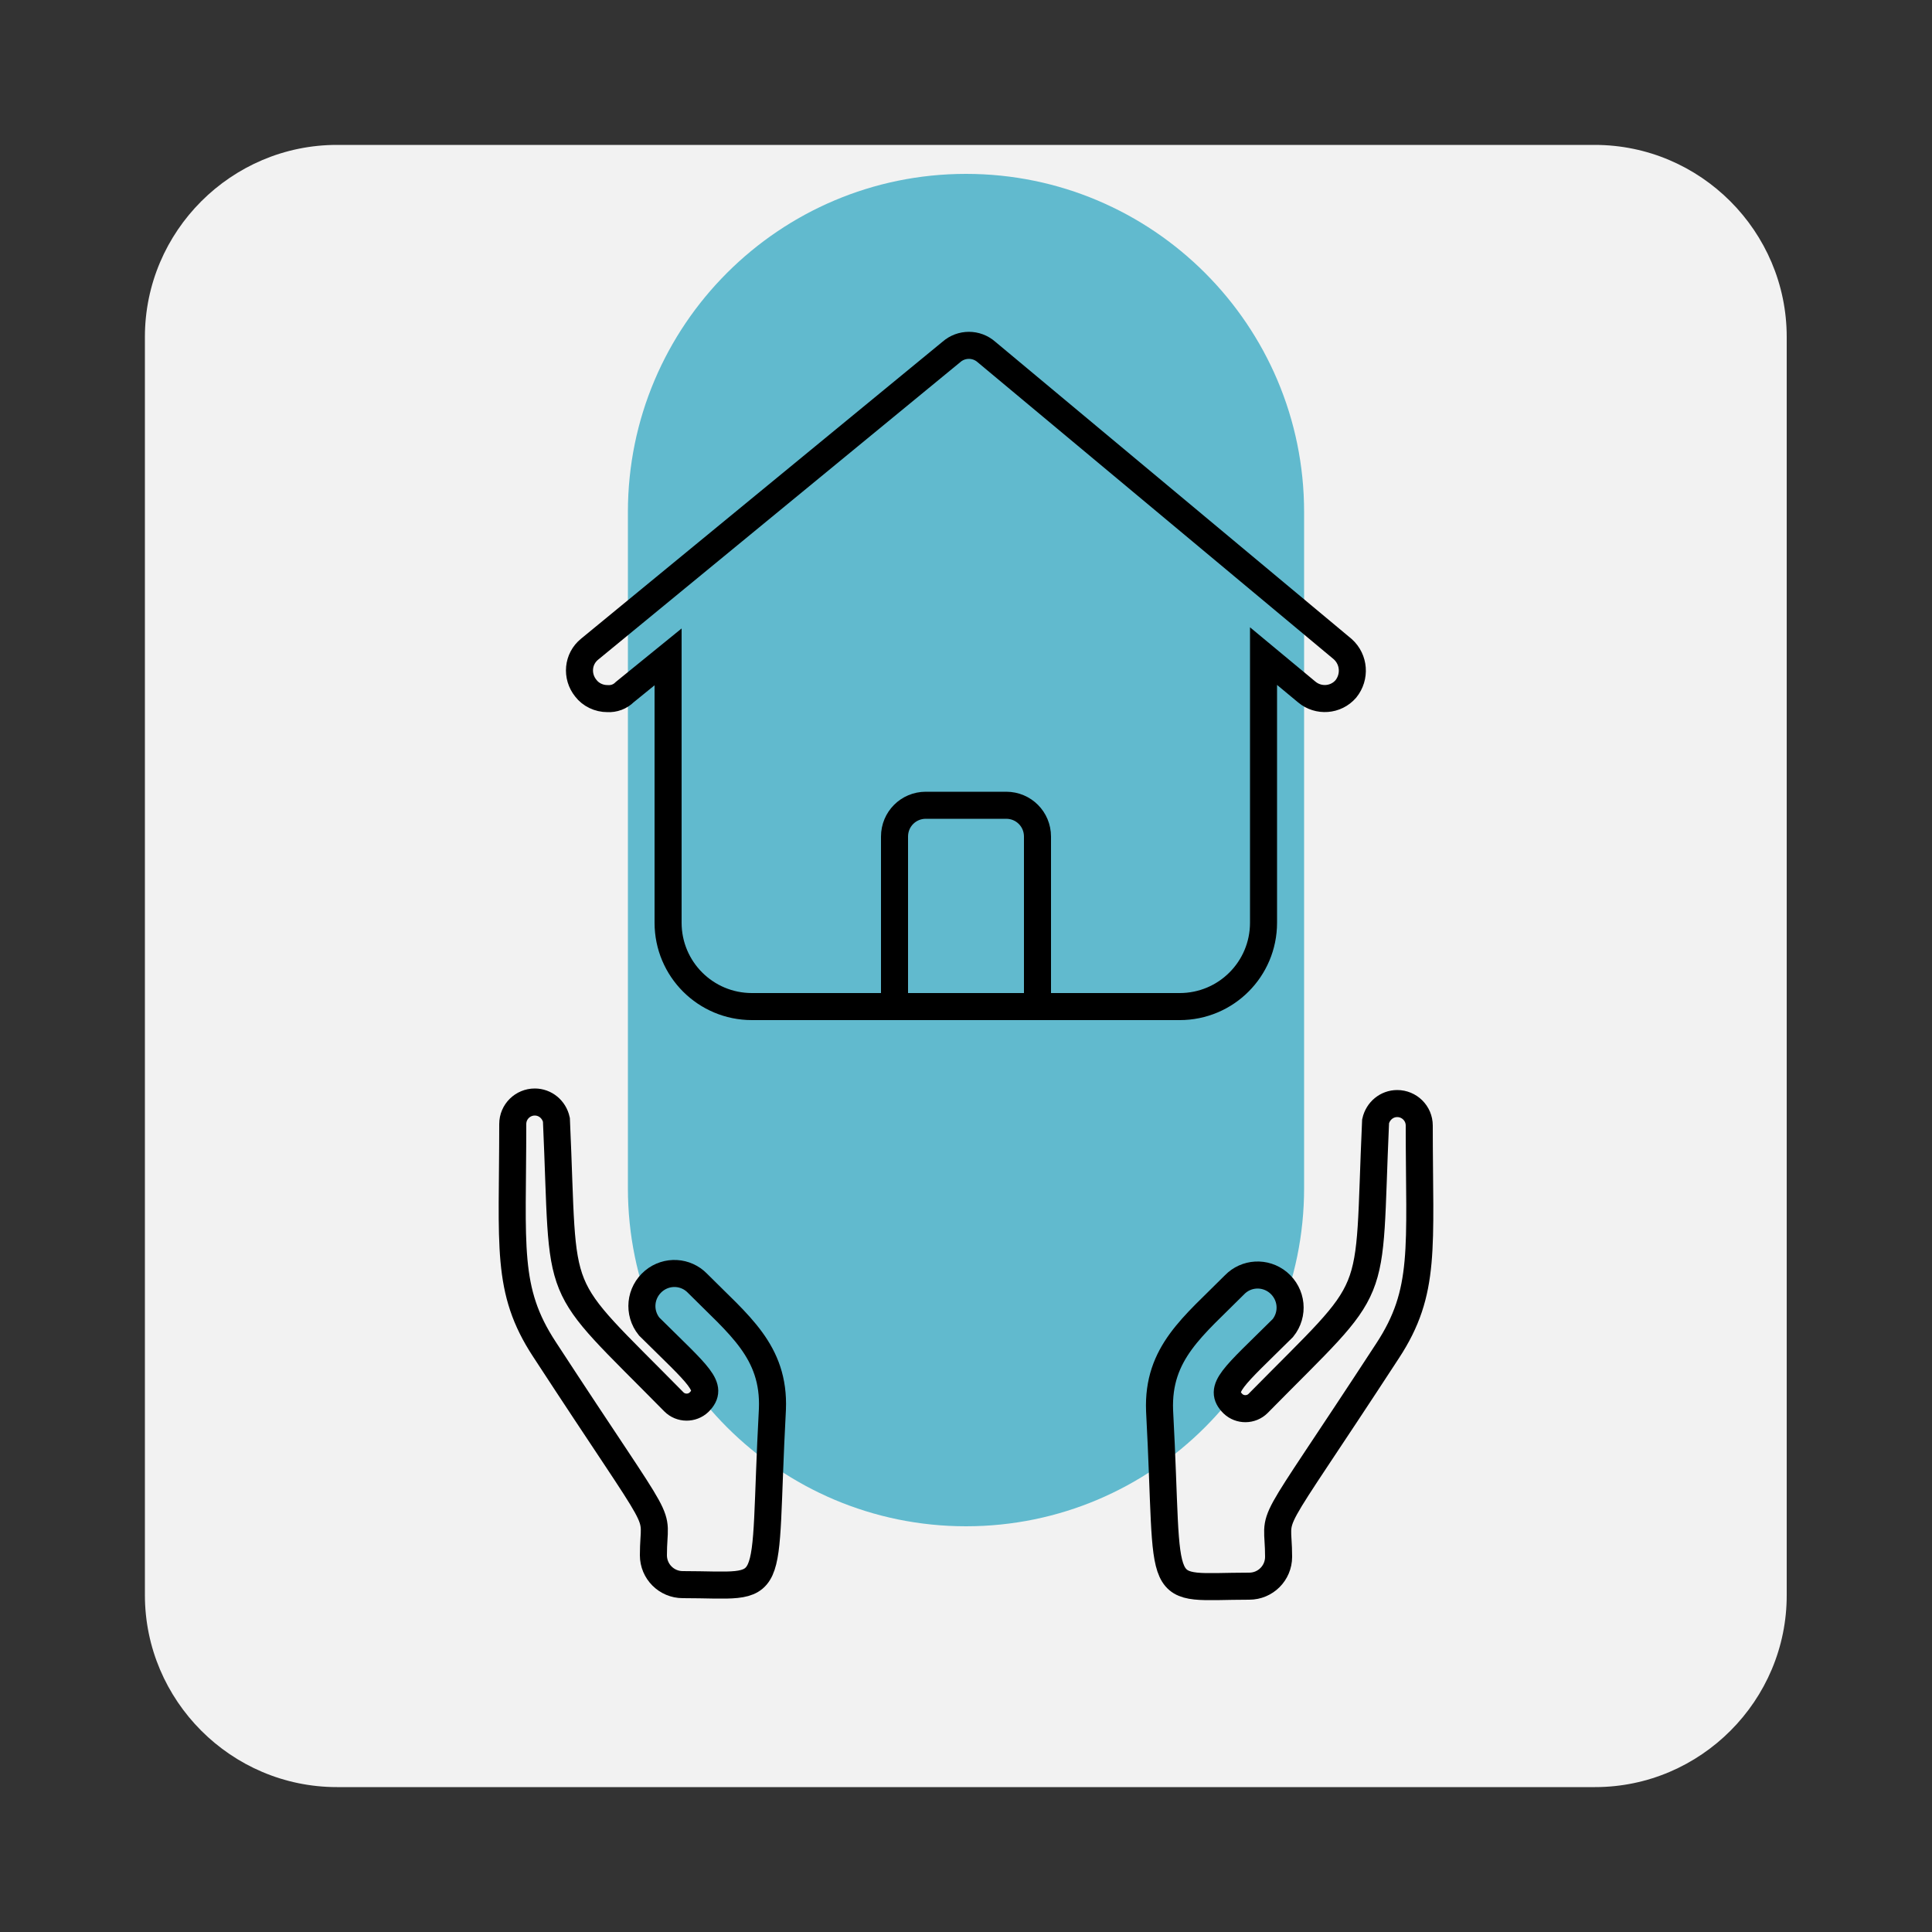 <?xml version="1.0" encoding="utf-8"?>
<!-- Generator: Adobe Illustrator 24.3.0, SVG Export Plug-In . SVG Version: 6.00 Build 0)  -->
<svg version="1.1" id="Camada_1" xmlns="http://www.w3.org/2000/svg" xmlns:xlink="http://www.w3.org/1999/xlink" x="0px" y="0px"
	 viewBox="0 0 500 500" style="enable-background:new 0 0 500 500;" xml:space="preserve">
<rect x="0" y="0" width="500" height="500" fill="#333333" stroke="none"/>
<style type="text/css">
	.st0{fill:#F2F2F2;}
	.st1{opacity:0.7;fill:#24A3BF;}
	.st2{fill:none;stroke:#E6E6E6;stroke-width:10;stroke-miterlimit:10;}
	.st3{opacity:0.7;fill:#F2F2F2;}
	.st4{fill:#0C3140;stroke:#0C3140;stroke-width:3;stroke-miterlimit:10;}
	.st5{fill:#24A3BF;stroke:#65C8D0;stroke-width:3;stroke-miterlimit:10;}
	.st6{opacity:0.7;fill:#FFFFFF;}
	.st7{fill:none;stroke:#000000;stroke-width:3;stroke-miterlimit:10;}
	.st8{fill:none;stroke:#000000;stroke-width:7;stroke-linecap:round;stroke-miterlimit:10;}
	.st9{fill:none;stroke:#000000;stroke-width:7;stroke-miterlimit:10;}
	.st10{fill:none;stroke:#000000;stroke-width:6;stroke-miterlimit:10;}
	.st11{fill-rule:evenodd;clip-rule:evenodd;fill:none;stroke:#000000;stroke-width:7;stroke-linecap:round;stroke-miterlimit:10;}
	.st12{fill:none;stroke:#FFEA00;stroke-width:7;stroke-miterlimit:10;}
	.st13{fill:none;stroke:#000000;stroke-width:7;stroke-linejoin:round;}
	.st14{fill:none;stroke:#000000;stroke-width:7;stroke-linecap:round;stroke-linejoin:round;}
</style>
<path class="st0" d="M412.8,462.5H87.2c-27.4,0-49.7-22.4-49.7-49.7V87.2c0-27.4,22.4-49.7,49.7-49.7h325.5
	c27.4,0,49.7,22.4,49.7,49.7v325.5C462.5,440.1,440.1,462.5,412.8,462.5z"/>
<path class="st1" d="M337.5,132.5v175c0,48.3-39.2,87.5-87.5,87.5h0c-48.3,0-87.5-39.2-87.5-87.5v-175c0-48.3,39.2-87.5,87.5-87.5h0
	C298.3,45,337.5,84.2,337.5,132.5z"/>
<g>
	<path class="st9" d="M176.7,410.1c-4.2,0-7.6-3.4-7.6-7.6c0-13.5,4.8-2.7-28.2-53.3c-10.1-15.4-8.2-26.5-8.2-58.3
		c0-3.2,2.6-5.7,5.7-5.7c2.7,0,5,1.9,5.6,4.6c2.2,48.7-1.9,40.2,30.4,73c1.8,1.8,4.7,1.8,6.5,0.1c4-4,0-6.8-12.9-19.6
		c-2.9-3.6-2.4-8.8,1.2-11.8c3.4-2.8,8.3-2.5,11.3,0.6c10.6,10.7,20,17.6,19.4,32.6C197.2,414.9,201.9,410.1,176.7,410.1z"/>
	<path class="st9" d="M323.3,410.5c4.2,0,7.6-3.4,7.6-7.6c0-13.5-4.8-2.7,28.2-53.3c10.1-15.4,8.2-26.5,8.2-58.3
		c0-3.2-2.6-5.7-5.7-5.7c-2.7,0-5,1.9-5.6,4.6c-2.2,48.7,1.9,40.2-30.4,73c-1.8,1.8-4.7,1.8-6.5,0.1c-4-4,0-6.8,12.9-19.6
		c2.9-3.6,2.4-8.8-1.2-11.8c-3.4-2.8-8.3-2.5-11.3,0.6c-10.6,10.7-20,17.6-19.4,32.6C302.8,415.3,298.1,410.5,323.3,410.5z"/>
	<g>
		<path class="st9" d="M347.5,168l-92.2-76.9c-2.6-2.3-6.5-2.3-9.1,0L152.6,168c-3.1,2.5-3.5,7-1,10.1c1.3,1.7,3.4,2.7,5.6,2.7
			c1.7,0.1,3.3-0.5,4.5-1.7l11.2-9.1v68.8c0,12,9.7,21.7,21.7,21.7h36.9h36.9h36.9c12,0,21.7-9.7,21.7-21.7v-69l11.2,9.3
			c3,2.5,7.5,2.2,10.1-0.8C350.8,175.2,350.5,170.7,347.5,168z"/>
		<path class="st9" d="M268.5,260.5v-44c0-4.5-3.6-8.1-8.1-8.1h-20.8c-4.5,0-8.1,3.6-8.1,8.1v44"/>
	</g>
</g>
</svg>
